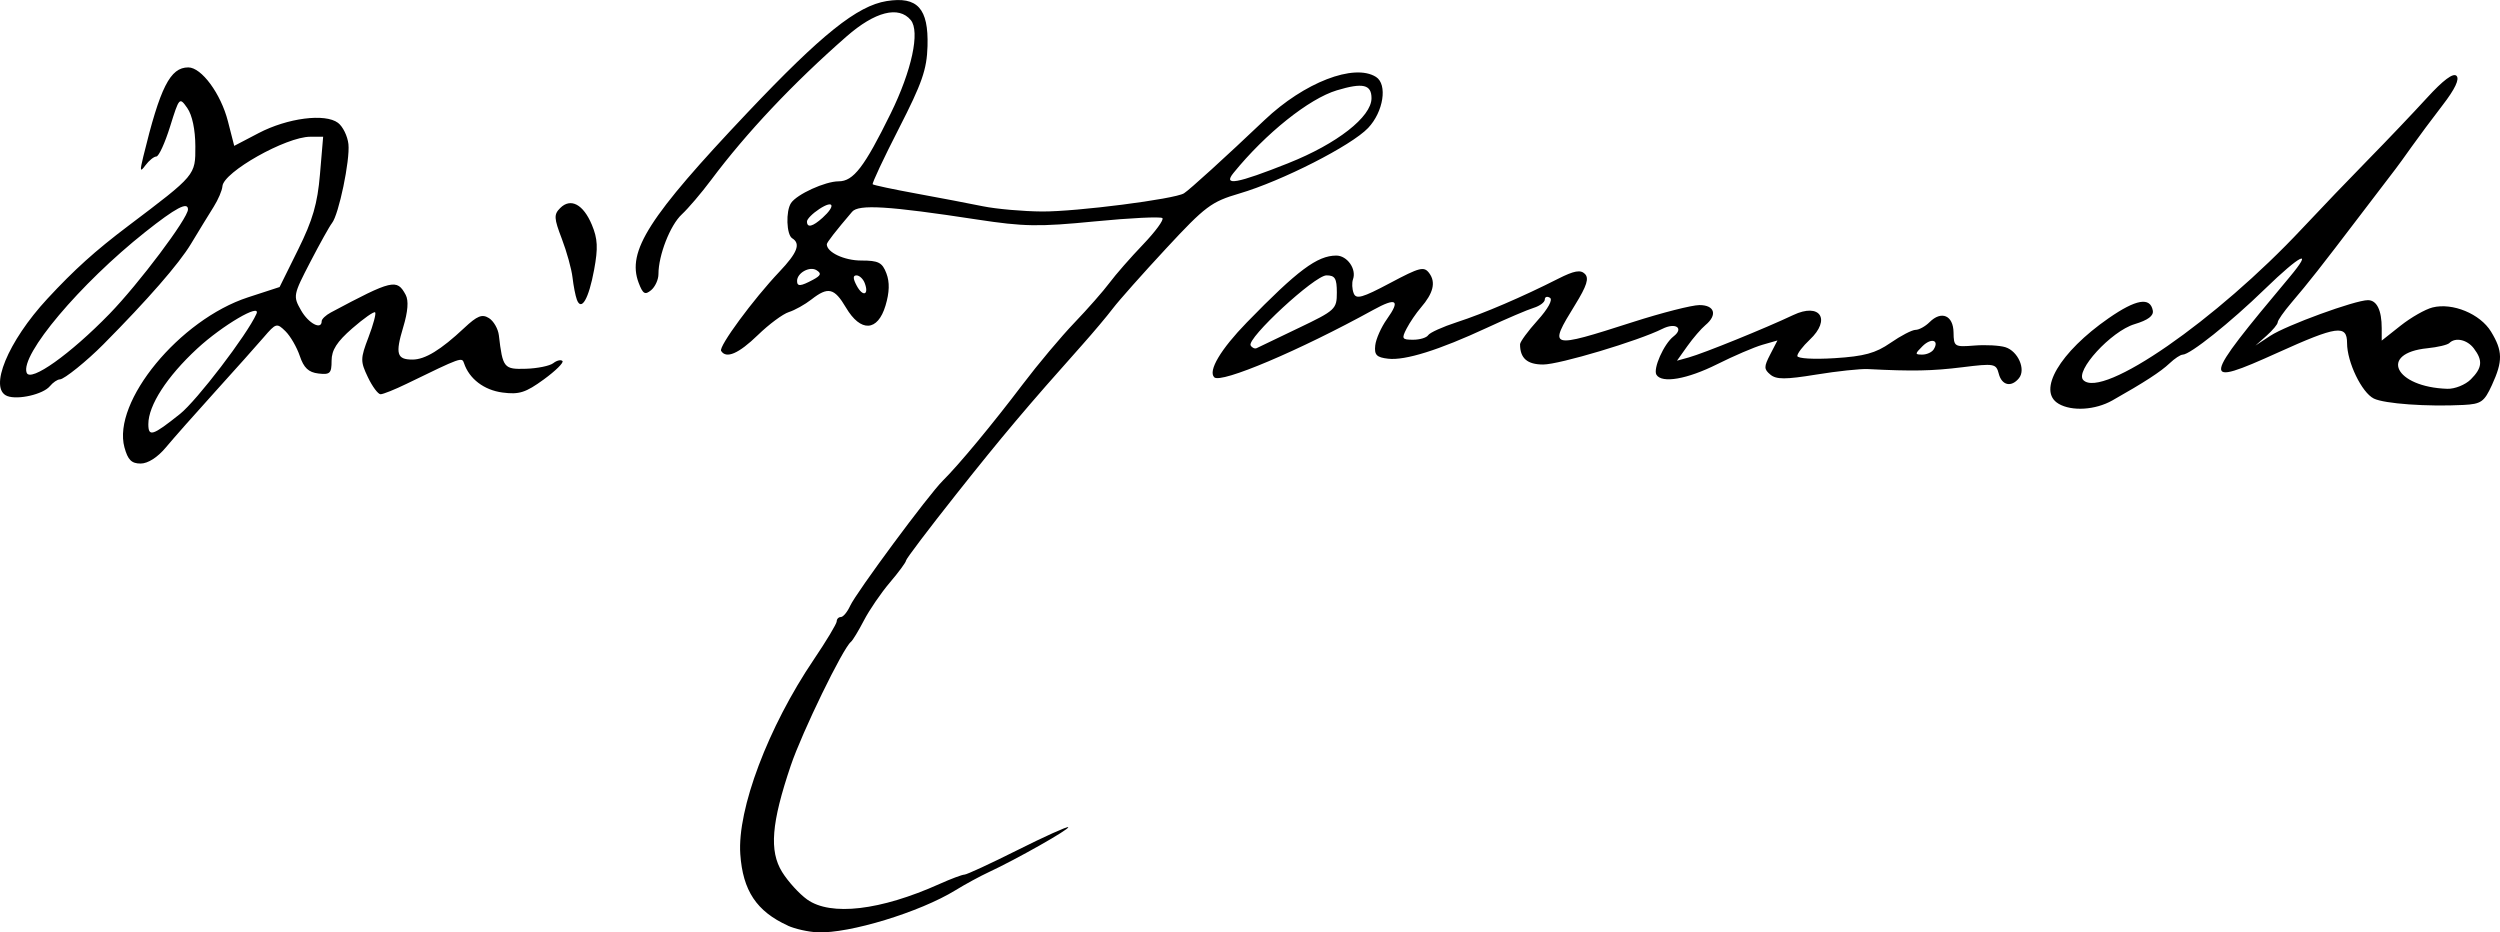 <?xml version="1.0" encoding="UTF-8" standalone="no"?>
<!-- Created with Inkscape (http://www.inkscape.org/) -->

<svg
   xmlns:dc="http://purl.org/dc/elements/1.1/"
   xmlns:cc="http://creativecommons.org/ns#"
   xmlns:rdf="http://www.w3.org/1999/02/22-rdf-syntax-ns#"
   xmlns:svg="http://www.w3.org/2000/svg"
   xmlns="http://www.w3.org/2000/svg"
   xmlns:sodipodi="http://sodipodi.sourceforge.net/DTD/sodipodi-0.dtd"
   xmlns:inkscape="http://www.inkscape.org/namespaces/inkscape"
   width="133.576mm"
   height="49.813mm"
   viewBox="0 0 133.576 49.813"
   version="1.1"
   id="svg8"
   inkscape:version="0.92.4 (5da689c313, 2019-01-14)"
   sodipodi:docname="Assinatura Brito Camacho.svg">
  <defs
     id="defs2">
    <clipPath
       clipPathUnits="userSpaceOnUse"
       id="clipPath32">
      <path
         style="fill:#ff0000;stroke-width:0.329"
         d="m 101.252,74.697 a 152.34,153.149 0.701 0 0 -154.203,151.275 152.34,153.149 0.701 0 0 0.005,0.248 L 251.692,229.946 a 152.34,153.149 0.701 0 0 0.015,-0.247 A 152.34,153.149 0.701 0 0 101.252,74.697 Z"
         id="path34"
         inkscape:connector-curvature="0" />
    </clipPath>
    <clipPath
       clipPathUnits="userSpaceOnUse"
       id="clipPath53">
      <ellipse
         style="fill:#00ff00;stroke-width:0.26"
         id="ellipse55"
         cx="99.81"
         cy="163.163"
         rx="54.161"
         ry="53.822"
         transform="rotate(-1.497)" />
    </clipPath>
    <clipPath
       clipPathUnits="userSpaceOnUse"
       id="clipPath61">
      <ellipse
         style="fill:#00ff00;stroke-width:0.26"
         id="ellipse63"
         cx="136.685"
         cy="165.123"
         rx="53.983"
         ry="54"
         transform="rotate(-1.497)" />
    </clipPath>
    <clipPath
       clipPathUnits="userSpaceOnUse"
       id="clipPath69">
      <ellipse
         style="fill:#00ff00;stroke-width:0.262"
         id="ellipse71"
         cx="181.219"
         cy="155.147"
         rx="54.339"
         ry="54.357"
         transform="rotate(-1.497)" />
    </clipPath>
  </defs>
  <sodipodi:namedview
     id="base"
     pagecolor="#ffffff"
     bordercolor="#666666"
     borderopacity="1.0"
     inkscape:pageopacity="0.0"
     inkscape:pageshadow="2"
     inkscape:zoom="0.74263625"
     inkscape:cx="306.75203"
     inkscape:cy="-55.042953"
     inkscape:document-units="mm"
     inkscape:current-layer="layer1"
     showgrid="false"
     inkscape:window-width="1366"
     inkscape:window-height="705"
     inkscape:window-x="-8"
     inkscape:window-y="-8"
     inkscape:window-maximized="1" />
  <g
     inkscape:label="Layer 1"
     inkscape:groupmode="layer"
     id="layer1"
     transform="translate(31.152,-81.55)">
    <path
       style="fill:#000000;stroke-width:0.265"
       d="m 10.94,131.004 c -1.668,-0.76 -2.404,-1.867 -2.538,-3.817 -0.166,-2.404 1.489,-6.789 3.921,-10.388 0.677,-1.002 1.231,-1.924 1.231,-2.051 0,-0.126 0.1,-0.23 0.222,-0.23 0.122,0 0.345,-0.268 0.494,-0.595 0.331,-0.723 4.191,-5.938 4.954,-6.692 0.854,-0.844 2.644,-3.003 4.267,-5.145 0.815,-1.076 2.059,-2.558 2.765,-3.294 0.706,-0.736 1.549,-1.696 1.874,-2.132 0.325,-0.437 1.13,-1.357 1.789,-2.044 0.659,-0.688 1.125,-1.323 1.036,-1.412 -0.089,-0.089 -1.71,-0.01 -3.603,0.175 -3.014,0.295 -3.797,0.282 -6.305,-0.101 -4.734,-0.724 -6.322,-0.822 -6.669,-0.415 -0.877,1.028 -1.354,1.641 -1.354,1.74 0,0.428 0.931,0.867 1.84,0.867 0.923,0 1.122,0.102 1.345,0.687 0.179,0.472 0.164,1.01 -0.048,1.72 -0.417,1.392 -1.327,1.438 -2.113,0.107 -0.622,-1.053 -0.954,-1.131 -1.847,-0.433 -0.347,0.271 -0.89,0.574 -1.206,0.673 -0.316,0.099 -1.061,0.651 -1.654,1.227 -1.028,0.997 -1.694,1.284 -1.964,0.847 -0.142,-0.23 1.717,-2.755 3.112,-4.227 0.968,-1.021 1.152,-1.502 0.685,-1.791 -0.306,-0.189 -0.348,-1.449 -0.062,-1.881 0.31,-0.469 1.828,-1.161 2.544,-1.161 0.79,0 1.372,-0.758 2.78,-3.622 1.129,-2.297 1.578,-4.386 1.074,-4.994 -0.645,-0.777 -1.913,-0.453 -3.432,0.876 -2.853,2.499 -5.344,5.139 -7.239,7.673 -0.517,0.691 -1.22,1.516 -1.563,1.834 -0.621,0.575 -1.247,2.178 -1.247,3.191 0,0.293 -0.177,0.679 -0.392,0.858 -0.326,0.27 -0.439,0.204 -0.665,-0.39 -0.641,-1.685 0.532,-3.52 5.82,-9.105 3.951,-4.173 5.858,-5.7 7.432,-5.952 1.645,-0.263 2.24,0.394 2.181,2.409 -0.036,1.247 -0.29,1.976 -1.528,4.395 -0.817,1.595 -1.447,2.938 -1.401,2.985 0.046,0.046 1.091,0.269 2.322,0.494 1.231,0.225 2.833,0.531 3.561,0.68 0.728,0.148 2.156,0.274 3.175,0.28 1.834,0.01 7.072,-0.661 7.573,-0.971 0.288,-0.178 2.226,-1.94 4.302,-3.912 2.118,-2.012 4.791,-3.046 5.959,-2.307 0.626,0.396 0.4,1.861 -0.421,2.727 -0.894,0.943 -4.61,2.835 -6.877,3.501 -1.502,0.441 -1.819,0.679 -3.909,2.93 -1.251,1.347 -2.532,2.79 -2.847,3.205 -0.315,0.416 -1.057,1.297 -1.648,1.96 -2.911,3.262 -4.283,4.889 -6.738,7.988 -1.469,1.854 -2.671,3.443 -2.671,3.53 0,0.087 -0.387,0.613 -0.86,1.169 -0.473,0.556 -1.097,1.468 -1.387,2.026 -0.29,0.558 -0.603,1.075 -0.696,1.148 -0.427,0.334 -2.614,4.832 -3.216,6.615 -1.035,3.064 -1.156,4.555 -0.462,5.68 0.315,0.509 0.918,1.172 1.341,1.473 1.26,0.897 3.912,0.586 7.063,-0.828 0.617,-0.277 1.22,-0.503 1.34,-0.503 0.12,0 1.396,-0.591 2.836,-1.312 1.439,-0.722 2.658,-1.272 2.708,-1.222 0.095,0.095 -2.778,1.72 -4.246,2.402 -0.467,0.217 -1.266,0.651 -1.775,0.965 -1.903,1.172 -5.681,2.324 -7.375,2.25 -0.491,-0.022 -1.205,-0.182 -1.587,-0.356 z m 4.109,-34.332 c -0.086,-0.225 -0.284,-0.408 -0.439,-0.408 -0.196,0 -0.192,0.169 0.013,0.552 0.328,0.614 0.672,0.498 0.426,-0.144 z m -2.766,-0.172 c 0.429,-0.23 0.47,-0.341 0.19,-0.514 -0.365,-0.226 -1.037,0.146 -1.037,0.575 0,0.306 0.186,0.293 0.847,-0.061 z m 0.521,-3.32 c 0.712,-0.644 0.589,-0.966 -0.178,-0.464 -0.364,0.238 -0.661,0.539 -0.661,0.668 0,0.355 0.302,0.282 0.839,-0.204 z m 24.89,-2.917 c 2.593,-1.031 4.434,-2.469 4.434,-3.465 0,-0.736 -0.462,-0.841 -1.852,-0.422 -1.489,0.449 -3.805,2.3 -5.522,4.414 -0.577,0.71 0.164,0.577 2.941,-0.526 z m -62.196,15.195 c -0.665,-2.443 2.947,-6.831 6.605,-8.023 l 1.684,-0.549 0.994,-2.009 c 0.776,-1.568 1.031,-2.449 1.163,-4.015 l 0.17,-2.006 h -0.688 c -1.293,0 -4.644,1.889 -4.694,2.646 -0.014,0.218 -0.226,0.714 -0.47,1.101 -0.244,0.387 -0.791,1.28 -1.215,1.984 -0.64,1.061 -2.296,2.961 -4.672,5.358 -0.886,0.895 -2.104,1.875 -2.327,1.875 -0.129,0 -0.371,0.164 -0.537,0.365 -0.358,0.432 -1.705,0.743 -2.273,0.526 -1.012,-0.388 0.029,-2.918 2.139,-5.197 1.444,-1.559 2.553,-2.559 4.322,-3.895 3.619,-2.734 3.59,-2.7 3.586,-4.254 -0.003,-0.883 -0.167,-1.667 -0.429,-2.04 -0.42,-0.598 -0.43,-0.587 -0.922,0.99 -0.274,0.877 -0.603,1.596 -0.733,1.597 -0.129,0.001 -0.39,0.211 -0.579,0.465 -0.293,0.395 -0.311,0.328 -0.118,-0.463 0.903,-3.709 1.436,-4.763 2.405,-4.763 0.705,0 1.739,1.405 2.116,2.877 l 0.337,1.315 1.304,-0.682 c 1.544,-0.807 3.551,-1.067 4.24,-0.549 0.261,0.196 0.512,0.709 0.558,1.139 0.091,0.855 -0.516,3.767 -0.879,4.218 -0.125,0.155 -0.647,1.092 -1.161,2.083 -0.913,1.761 -0.924,1.819 -0.492,2.578 0.401,0.705 1.103,1.073 1.103,0.578 0,-0.111 0.22,-0.319 0.49,-0.463 3.292,-1.755 3.532,-1.811 3.998,-0.942 0.165,0.308 0.121,0.888 -0.132,1.727 -0.43,1.428 -0.343,1.731 0.496,1.731 0.67,0 1.512,-0.514 2.763,-1.687 0.698,-0.655 0.957,-0.758 1.323,-0.528 0.25,0.157 0.488,0.571 0.529,0.92 0.204,1.746 0.266,1.823 1.452,1.786 0.616,-0.019 1.272,-0.154 1.457,-0.3 0.185,-0.146 0.405,-0.197 0.488,-0.115 0.083,0.083 -0.367,0.527 -0.999,0.987 -0.968,0.705 -1.316,0.815 -2.205,0.698 -0.984,-0.129 -1.777,-0.733 -2.054,-1.564 -0.112,-0.337 -0.132,-0.33 -3.067,1.097 -0.632,0.308 -1.259,0.559 -1.393,0.559 -0.134,0 -0.439,-0.41 -0.678,-0.911 -0.406,-0.851 -0.403,-0.992 0.032,-2.133 0.257,-0.672 0.417,-1.272 0.356,-1.333 -0.061,-0.061 -0.609,0.323 -1.219,0.854 -0.824,0.718 -1.108,1.162 -1.108,1.732 0,0.675 -0.084,0.757 -0.706,0.683 -0.525,-0.062 -0.779,-0.302 -0.992,-0.935 -0.158,-0.468 -0.502,-1.064 -0.766,-1.323 -0.461,-0.453 -0.507,-0.44 -1.162,0.322 -0.375,0.437 -1.544,1.746 -2.598,2.91 -1.054,1.164 -2.238,2.504 -2.632,2.977 -0.441,0.529 -0.958,0.86 -1.346,0.86 -0.487,0 -0.684,-0.196 -0.864,-0.86 z m 2.964,-1.786 c 0.905,-0.723 3.585,-4.23 4.087,-5.351 0.277,-0.618 -1.824,0.614 -3.167,1.857 -1.617,1.497 -2.608,3.03 -2.608,4.035 0,0.697 0.227,0.624 1.687,-0.541 z m -3.763,-5.352 c 1.566,-1.61 4.193,-5.107 4.193,-5.582 0,-0.431 -0.652,-0.086 -2.285,1.21 -3.483,2.764 -6.695,6.577 -6.334,7.518 0.201,0.523 2.331,-0.991 4.426,-3.146 z m 104.139,4.801 c -1.16,-0.675 0.058,-2.754 2.678,-4.571 1.461,-1.013 2.216,-1.145 2.357,-0.411 0.055,0.284 -0.255,0.515 -0.977,0.732 -1.25,0.374 -3.208,2.515 -2.734,2.989 1.017,1.017 7.107,-3.202 11.697,-8.106 0.951,-1.016 2.544,-2.678 3.539,-3.692 0.995,-1.014 2.401,-2.492 3.124,-3.283 0.869,-0.951 1.404,-1.35 1.578,-1.177 0.173,0.173 -0.078,0.705 -0.743,1.567 -0.553,0.718 -1.297,1.718 -1.655,2.223 -0.357,0.505 -0.743,1.037 -0.857,1.183 -0.114,0.146 -0.978,1.277 -1.919,2.514 -2.093,2.75 -2.714,3.54 -3.651,4.64 -0.4,0.47 -0.728,0.938 -0.728,1.041 0,0.103 -0.268,0.425 -0.595,0.716 l -0.595,0.528 0.794,-0.522 c 0.853,-0.561 4.533,-1.905 5.217,-1.905 0.473,0 0.736,0.536 0.736,1.499 v 0.662 l 1.008,-0.798 c 0.554,-0.439 1.322,-0.877 1.706,-0.973 1.071,-0.269 2.547,0.341 3.127,1.292 0.628,1.031 0.637,1.573 0.047,2.856 -0.414,0.9 -0.574,1.012 -1.521,1.061 -1.928,0.1 -4.225,-0.064 -4.788,-0.342 -0.645,-0.319 -1.43,-1.945 -1.43,-2.963 0,-0.996 -0.535,-0.922 -3.708,0.513 -4.151,1.877 -4.111,1.628 0.633,-4.034 1.316,-1.571 0.596,-1.224 -1.319,0.635 -1.844,1.79 -3.991,3.504 -4.389,3.504 -0.117,0 -0.432,0.208 -0.7,0.463 -0.472,0.448 -1.352,1.019 -3.06,1.984 -0.908,0.513 -2.16,0.591 -2.869,0.178 z m 22.027,-1.302 c 0.613,-0.613 0.651,-1.008 0.161,-1.654 -0.357,-0.47 -0.986,-0.608 -1.308,-0.286 -0.097,0.097 -0.623,0.222 -1.169,0.277 -2.629,0.265 -1.744,2.076 1.059,2.168 0.401,0.013 0.965,-0.213 1.257,-0.505 z m -25.222,-0.303 c -0.141,-0.539 -0.239,-0.556 -1.949,-0.344 -1.612,0.2 -2.667,0.22 -5.042,0.098 -0.4,-0.021 -1.647,0.112 -2.77,0.295 -1.633,0.266 -2.122,0.266 -2.44,0.002 -0.351,-0.291 -0.352,-0.419 -0.011,-1.078 l 0.387,-0.748 -0.801,0.23 c -0.44,0.126 -1.53,0.594 -2.42,1.039 -1.605,0.802 -2.951,1.036 -3.243,0.565 -0.196,-0.318 0.396,-1.651 0.91,-2.049 0.574,-0.444 0.113,-0.761 -0.592,-0.407 -1.278,0.642 -5.506,1.907 -6.372,1.907 -0.851,0 -1.235,-0.335 -1.235,-1.079 0,-0.133 0.422,-0.709 0.937,-1.279 0.555,-0.614 0.825,-1.106 0.661,-1.207 -0.151,-0.094 -0.275,-0.052 -0.275,0.092 0,0.144 -0.268,0.344 -0.595,0.445 -0.327,0.1 -1.45,0.579 -2.495,1.065 -2.571,1.194 -4.37,1.757 -5.28,1.653 -0.619,-0.071 -0.746,-0.201 -0.69,-0.71 0.037,-0.343 0.318,-0.975 0.624,-1.404 0.733,-1.029 0.512,-1.177 -0.733,-0.492 -3.933,2.166 -8.142,3.949 -8.493,3.599 -0.342,-0.342 0.342,-1.493 1.741,-2.932 2.708,-2.783 3.764,-3.572 4.781,-3.572 0.582,0 1.088,0.718 0.892,1.266 -0.067,0.187 -0.051,0.522 0.035,0.746 0.13,0.338 0.456,0.247 1.943,-0.543 1.603,-0.852 1.819,-0.905 2.1,-0.522 0.355,0.485 0.213,1.062 -0.451,1.831 -0.251,0.291 -0.595,0.797 -0.764,1.124 -0.278,0.54 -0.246,0.595 0.348,0.595 0.36,0 0.723,-0.11 0.806,-0.244 0.083,-0.134 0.775,-0.447 1.537,-0.695 1.44,-0.468 3.493,-1.349 5.412,-2.322 0.847,-0.429 1.19,-0.491 1.423,-0.258 0.233,0.233 0.107,0.633 -0.524,1.657 -1.442,2.343 -1.399,2.356 3.089,0.917 1.556,-0.499 3.157,-0.907 3.558,-0.907 0.815,0 0.973,0.527 0.32,1.069 -0.225,0.187 -0.66,0.691 -0.966,1.121 l -0.556,0.782 0.635,-0.176 c 0.789,-0.219 4.107,-1.566 5.578,-2.264 1.432,-0.68 2.038,0.231 0.878,1.321 -0.364,0.342 -0.661,0.731 -0.661,0.865 0,0.138 0.862,0.189 1.99,0.119 1.587,-0.1 2.192,-0.265 2.991,-0.819 0.551,-0.382 1.152,-0.694 1.337,-0.694 0.184,0 0.52,-0.185 0.746,-0.41 0.636,-0.636 1.27,-0.365 1.283,0.547 0.011,0.762 0.05,0.786 1.113,0.701 0.606,-0.048 1.352,-0.008 1.659,0.089 0.674,0.214 1.101,1.186 0.726,1.652 -0.408,0.506 -0.917,0.395 -1.082,-0.236 z m -3.474,-1.302 c 0.31,-0.502 -0.142,-0.626 -0.603,-0.165 -0.412,0.412 -0.413,0.447 -0.009,0.447 0.241,0 0.516,-0.127 0.612,-0.282 z m -33.944,-1.134 c 1.975,-0.945 2.051,-1.014 2.051,-1.899 0,-0.756 -0.098,-0.918 -0.555,-0.918 -0.627,0 -4.278,3.376 -4.05,3.745 0.079,0.128 0.225,0.192 0.324,0.142 0.099,-0.05 1.103,-0.531 2.231,-1.071 z M -0.329,97.564 c -0.077,-0.206 -0.182,-0.74 -0.233,-1.187 -0.051,-0.446 -0.307,-1.376 -0.571,-2.066 -0.423,-1.107 -0.433,-1.3 -0.087,-1.646 0.558,-0.558 1.233,-0.201 1.691,0.895 0.312,0.747 0.337,1.238 0.121,2.403 -0.288,1.558 -0.681,2.239 -0.922,1.599 z"
       id="path256"
       inkscape:connector-curvature="0" />
  </g>
</svg>
